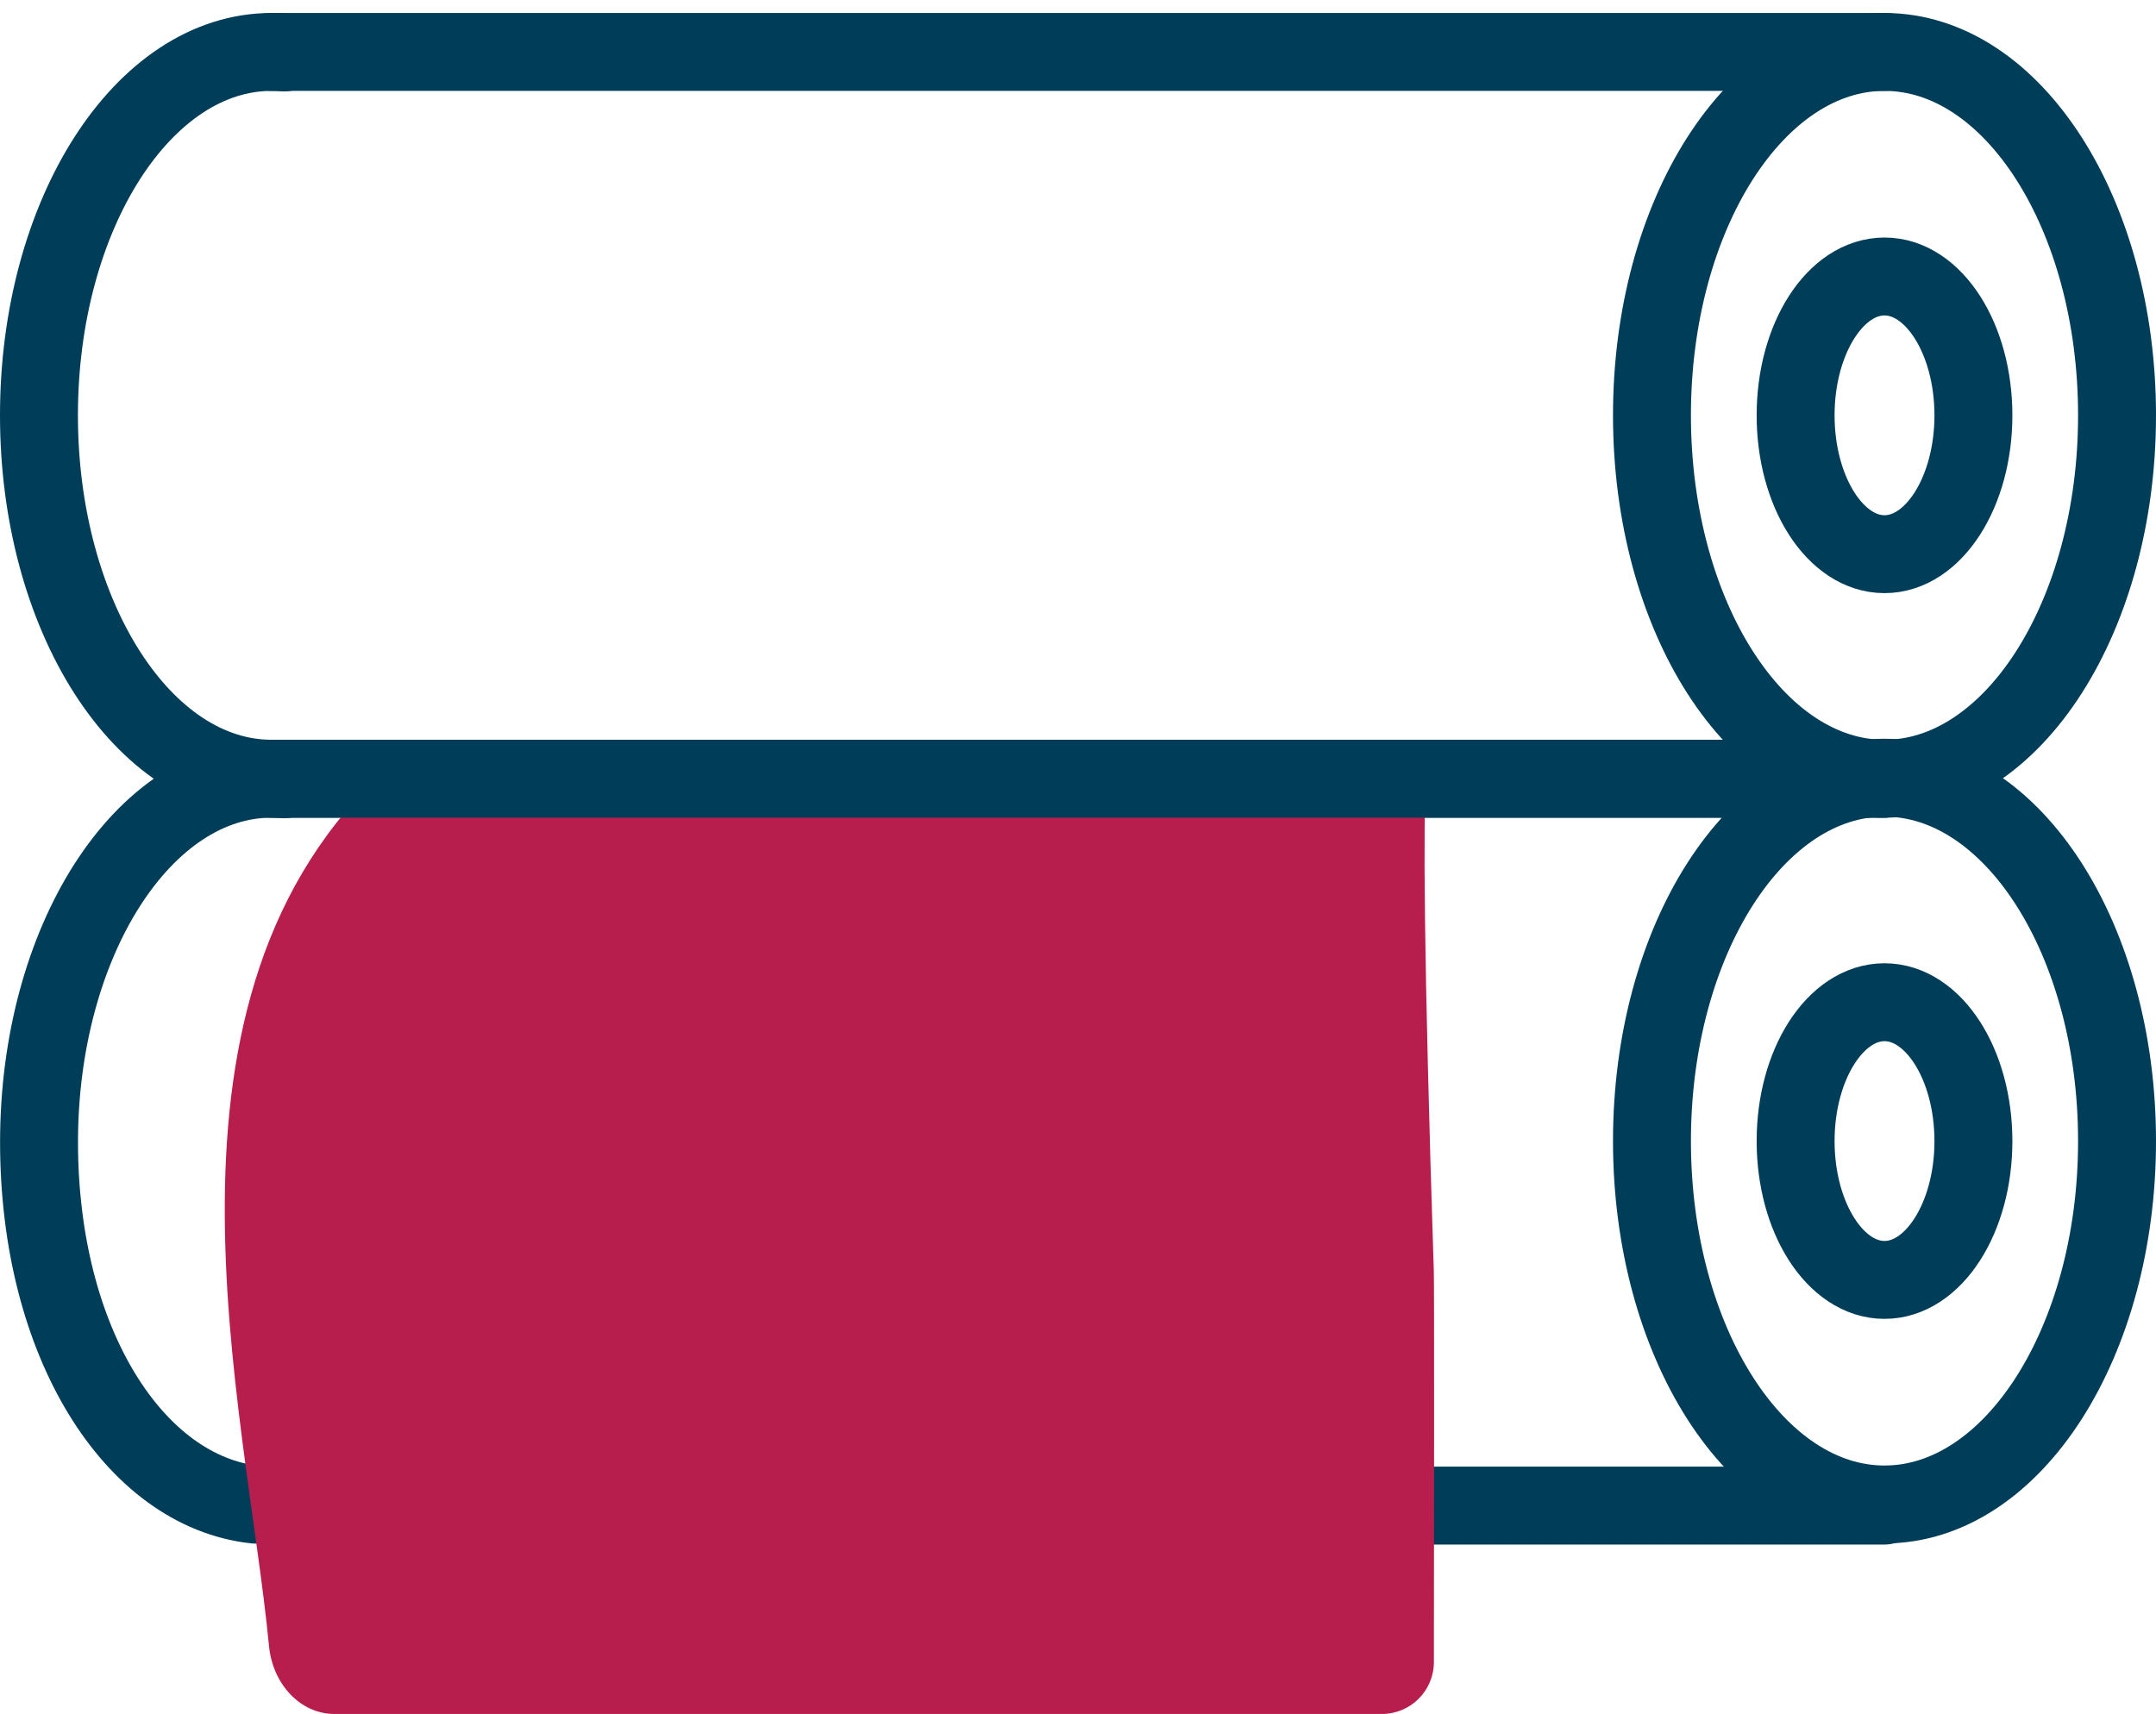 <svg width="83" height="66" viewBox="0 0 83 66" fill="none" xmlns="http://www.w3.org/2000/svg">
<g id="Group 72">
<path id="Vector" d="M72.548 29.986C77.492 29.986 81.5 23.721 81.5 15.993C81.5 8.265 77.492 2 72.548 2C67.604 2 63.596 8.265 63.596 15.993C63.596 23.721 67.604 29.986 72.548 29.986Z" stroke="#003D58" stroke-width="3" stroke-miterlimit="10" stroke-linecap="round"/>
<path id="Vector_2" d="M72.548 21.34C74.438 21.34 75.971 18.946 75.971 15.993C75.971 13.04 74.438 10.647 72.548 10.647C70.658 10.647 69.126 13.04 69.126 15.993C69.126 18.946 70.658 21.34 72.548 21.34Z" stroke="#003D58" stroke-width="3" stroke-miterlimit="10" stroke-linecap="round"/>
<path id="Vector_3" d="M72.548 49.286C74.438 49.286 75.971 46.893 75.971 43.94C75.971 40.987 74.438 38.593 72.548 38.593C70.658 38.593 69.126 40.987 69.126 43.94C69.126 46.893 70.658 49.286 72.548 49.286Z" stroke="#003D58" stroke-width="3" stroke-miterlimit="10" stroke-linecap="round"/>
<path id="Vector_4" d="M10.943 2.02C10.78 2.006 10.618 2 10.455 2C5.508 2 1.5 8.266 1.5 15.993C1.5 23.721 5.508 29.986 10.452 29.986H72.548" stroke="#003D58" stroke-width="3" stroke-miterlimit="10" stroke-linecap="round"/>
<path id="Vector_5" d="M10.452 2H72.548" stroke="#003D58" stroke-width="3" stroke-miterlimit="10" stroke-linecap="round"/>
<path id="Vector_6" d="M72.548 57.933C77.492 57.933 81.5 51.668 81.5 43.94C81.5 36.212 77.492 29.947 72.548 29.947C67.604 29.947 63.596 36.212 63.596 43.94C63.596 51.668 67.604 57.933 72.548 57.933Z" stroke="#003D58" stroke-width="3" stroke-miterlimit="10" stroke-linecap="round"/>
<path id="Vector_7" d="M55.158 57.976H72.548" stroke="#003D58" stroke-width="3" stroke-miterlimit="10" stroke-linecap="round"/>
<path id="Vector_8" d="M10.943 30.006C10.78 29.992 10.618 29.986 10.455 29.986C5.511 29.986 1.503 36.252 1.503 43.98C1.503 51.707 5.174 57.433 9.824 57.939" stroke="#003D58" stroke-width="3" stroke-miterlimit="10" stroke-linecap="round"/>
<path id="Vector_9" d="M15 29.5H55.198C55.198 29.5 54.396 24.085 55.198 48.951C55.218 49.603 55.206 59.642 55.201 64.003C55.199 65.106 54.304 66 53.201 66C39.757 66 26.314 66 12.87 66C11.583 66 10.499 64.875 10.356 63.381C9.459 54.099 5.165 38.346 15 29.5Z" fill="#B81E4D"/>
<path id="Vector_10" d="M10.452 29.986H72.548" stroke="#003D58" stroke-width="3" stroke-miterlimit="10" stroke-linecap="round"/>
</g>
</svg>
